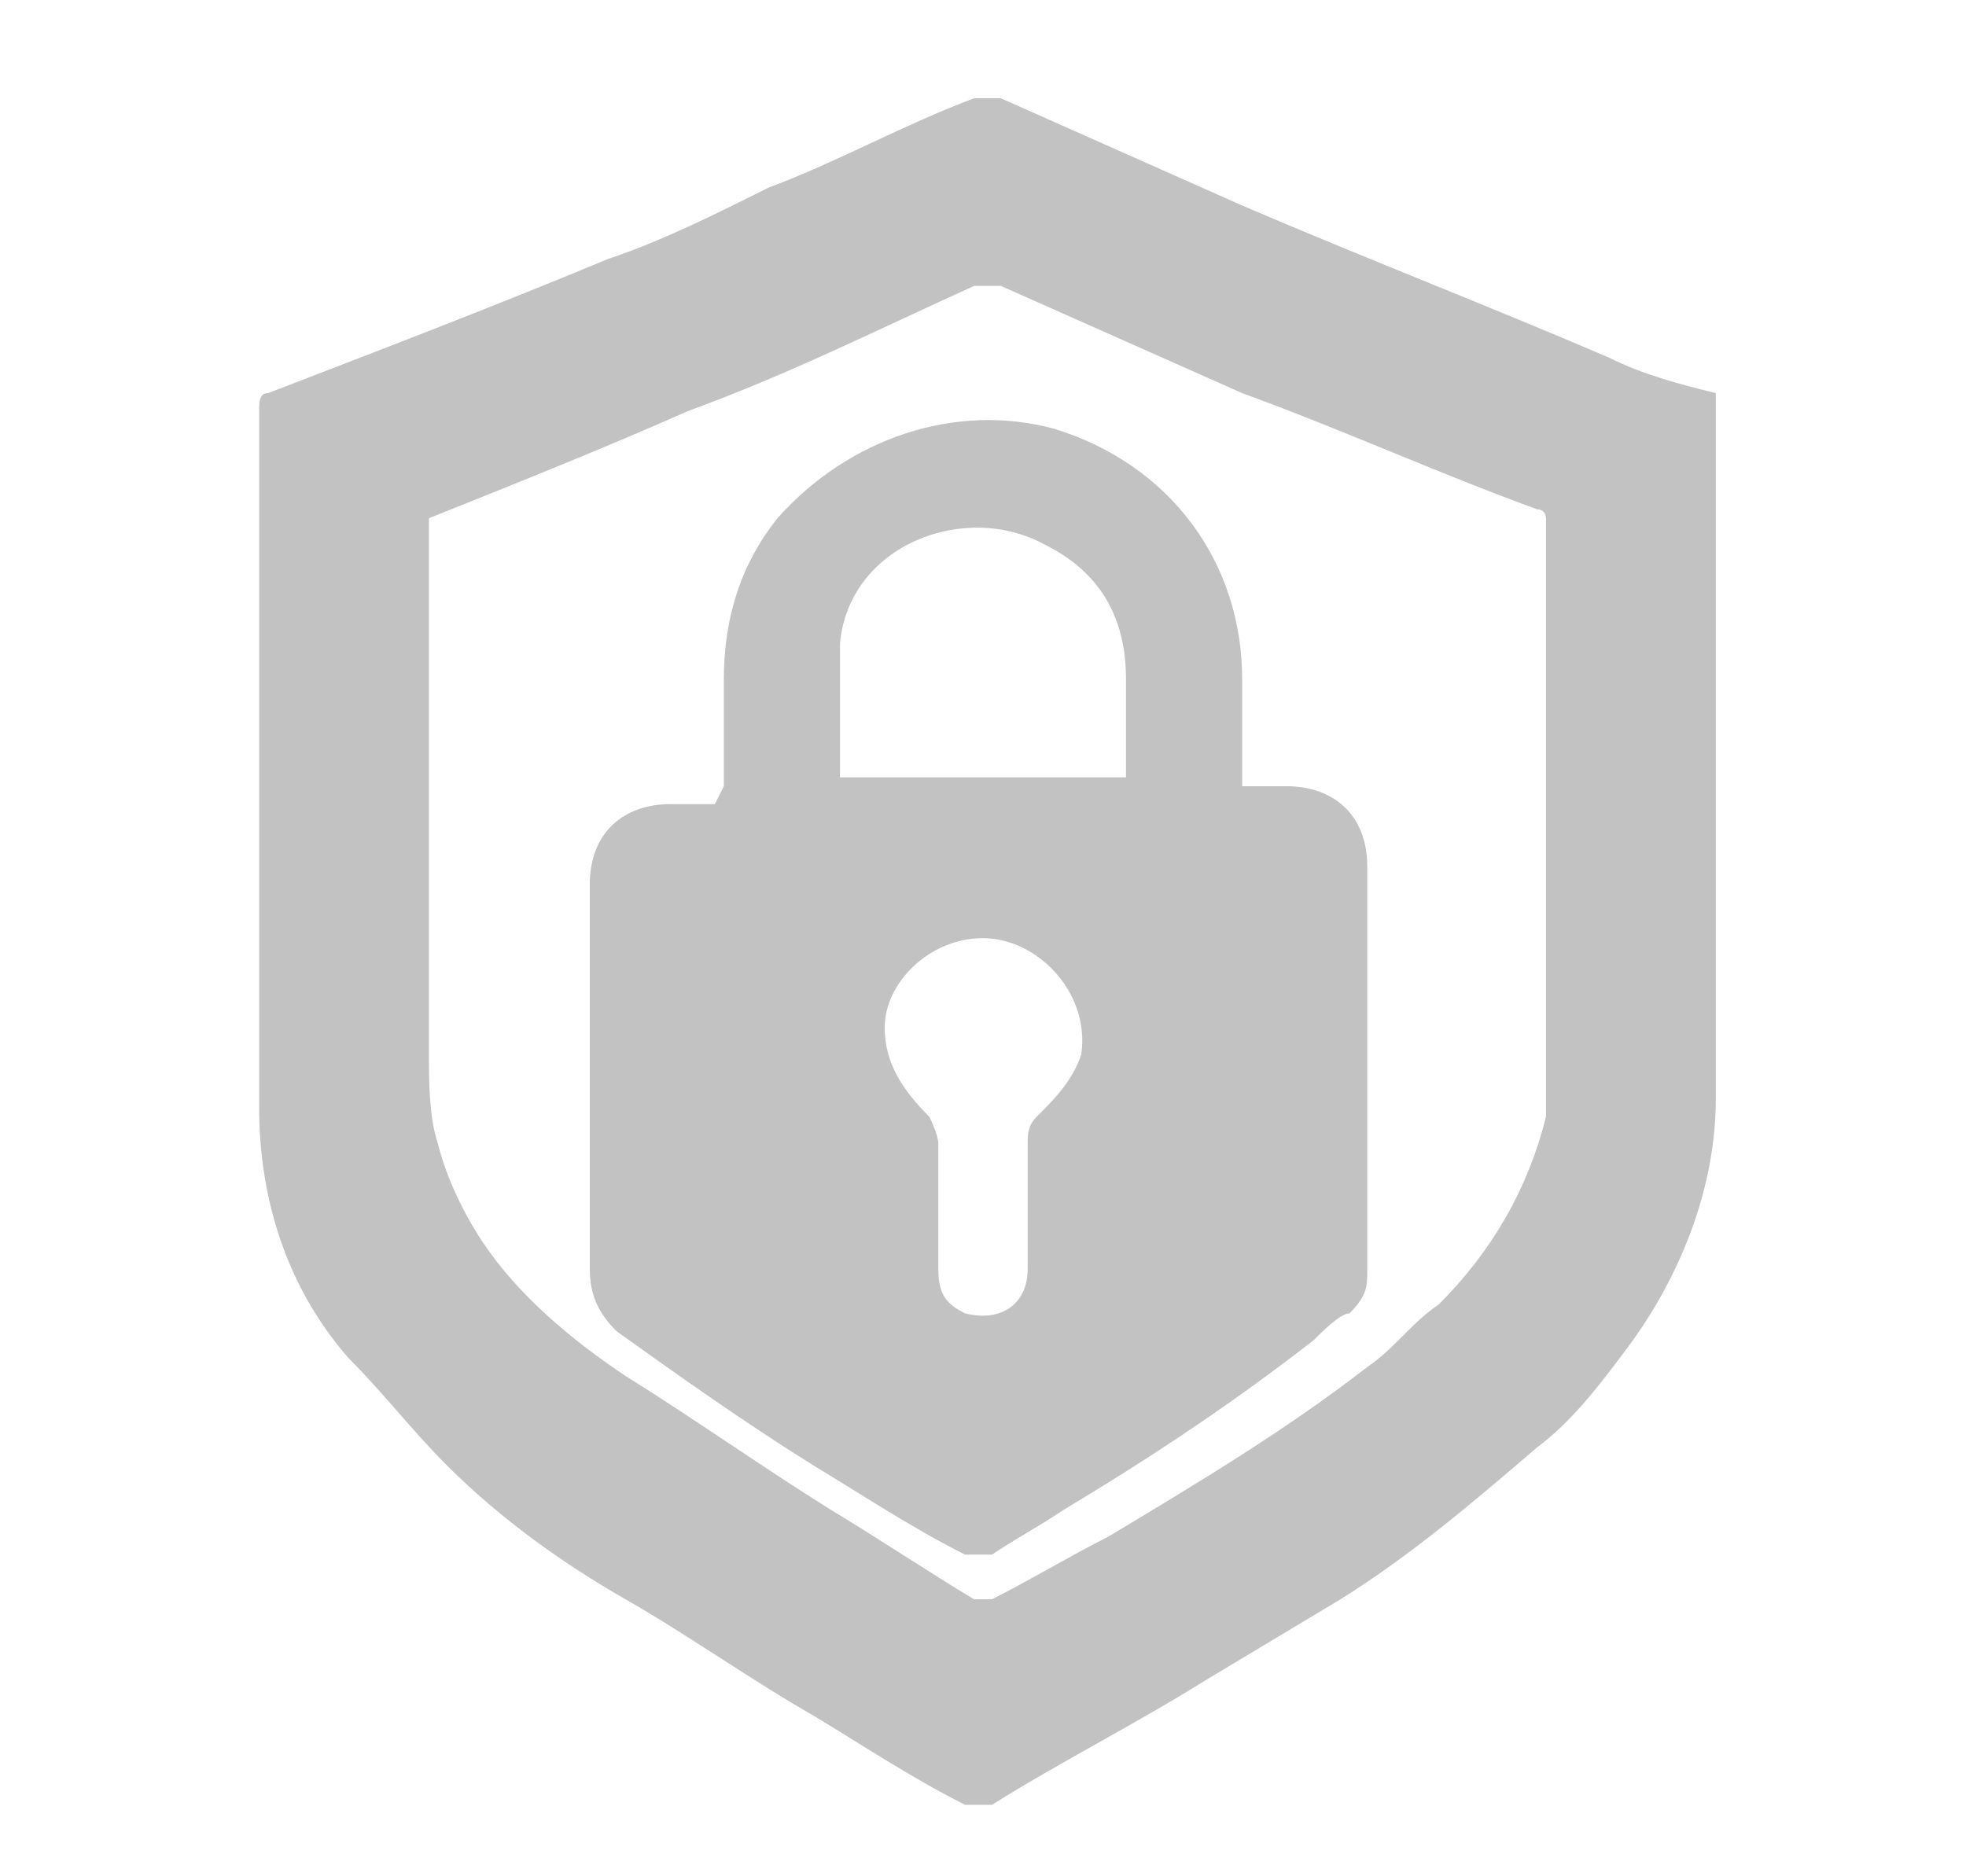 <?xml version="1.0" encoding="UTF-8"?>
<svg id="Livello_1" data-name="Livello 1" xmlns="http://www.w3.org/2000/svg" version="1.1" viewBox="0 0 22 21">
  <defs>
    <style>
      .cls-1 {
        fill: #c2c2c2;
        stroke-width: 0px;
      }
    </style>
  </defs>
  <path class="cls-1" d="M19.2,4.4s0,0,0,.1c0,2.6,0,5.2,0,7.8,0,1-.4,2-1,2.8-.3.4-.6.8-1,1.1-.7.6-1.4,1.2-2.2,1.7-.5.3-1,.6-1.5.9-.8.5-1.6.9-2.4,1.4,0,0-.2,0-.3,0-.6-.3-1.2-.7-1.7-1-.7-.4-1.4-.9-2.1-1.3-.7-.4-1.4-.9-2-1.5-.4-.4-.7-.8-1.1-1.2-.7-.8-1-1.8-1-2.8,0-2.6,0-5.2,0-7.8,0-.1,0-.2.1-.2,1.3-.5,2.6-1,3.8-1.5.6-.2,1.2-.5,1.8-.8.8-.3,1.5-.7,2.3-1,0,0,.2,0,.3,0,.9.4,1.8.8,2.7,1.2,1.4.6,2.7,1.1,4.1,1.7.4.2.8.3,1.2.4ZM4.8,5.7v.2c0,2,0,3.9,0,5.9,0,.3,0,.7.1,1,.1.4.3.8.5,1.1.4.6,1,1.1,1.6,1.5.8.5,1.5,1,2.3,1.5.5.3,1.1.7,1.6,1,0,0,.2,0,.2,0,.4-.2.9-.5,1.3-.7,1-.6,2-1.2,2.9-1.9.3-.2.5-.5.8-.7.6-.6,1-1.3,1.2-2.1,0-.2,0-.4,0-.5,0-2,0-4,0-6.1,0,0,0,0,0-.1,0,0,0-.1-.1-.1-1.1-.4-2.2-.9-3.3-1.3-.9-.4-1.8-.8-2.7-1.2,0,0-.2,0-.3,0-1.1.5-2.1,1-3.2,1.4-.9.4-1.9.8-2.9,1.2Z"/>
  <path class="cls-1" d="M8.1,8.8c0-.4,0-.8,0-1.2,0-.7.2-1.3.6-1.8.8-.9,2-1.3,3.1-1,1.3.4,2.1,1.5,2.1,2.8,0,.4,0,.8,0,1.2.2,0,.4,0,.5,0,.5,0,.9.3.9.9,0,1.5,0,3,0,4.5,0,.2,0,.3-.2.5-.1,0-.3.2-.4.3-.9.7-1.8,1.3-2.8,1.9-.3.2-.5.3-.8.5,0,0-.2,0-.3,0-.6-.3-1.2-.7-1.7-1-.8-.5-1.5-1-2.2-1.5-.2-.2-.3-.4-.3-.7,0-1.4,0-2.9,0-4.3,0-.6.4-.9.9-.9.2,0,.3,0,.5,0ZM12.6,8.8c0,0,0-.1,0-.2,0-.3,0-.7,0-1,0-.7-.3-1.2-.9-1.5-.9-.5-2.2,0-2.3,1.1,0,.5,0,1,0,1.5h3.2ZM11,10.5c-.6,0-1.1.5-1.1,1,0,.4.2.7.5,1,0,0,.1.2.1.3,0,.5,0,.9,0,1.4,0,.3.1.4.3.5.4.1.7-.1.7-.5,0-.5,0-1,0-1.4,0-.1,0-.2.1-.3.2-.2.4-.4.5-.7.1-.7-.5-1.3-1.1-1.3Z"/>
</svg>